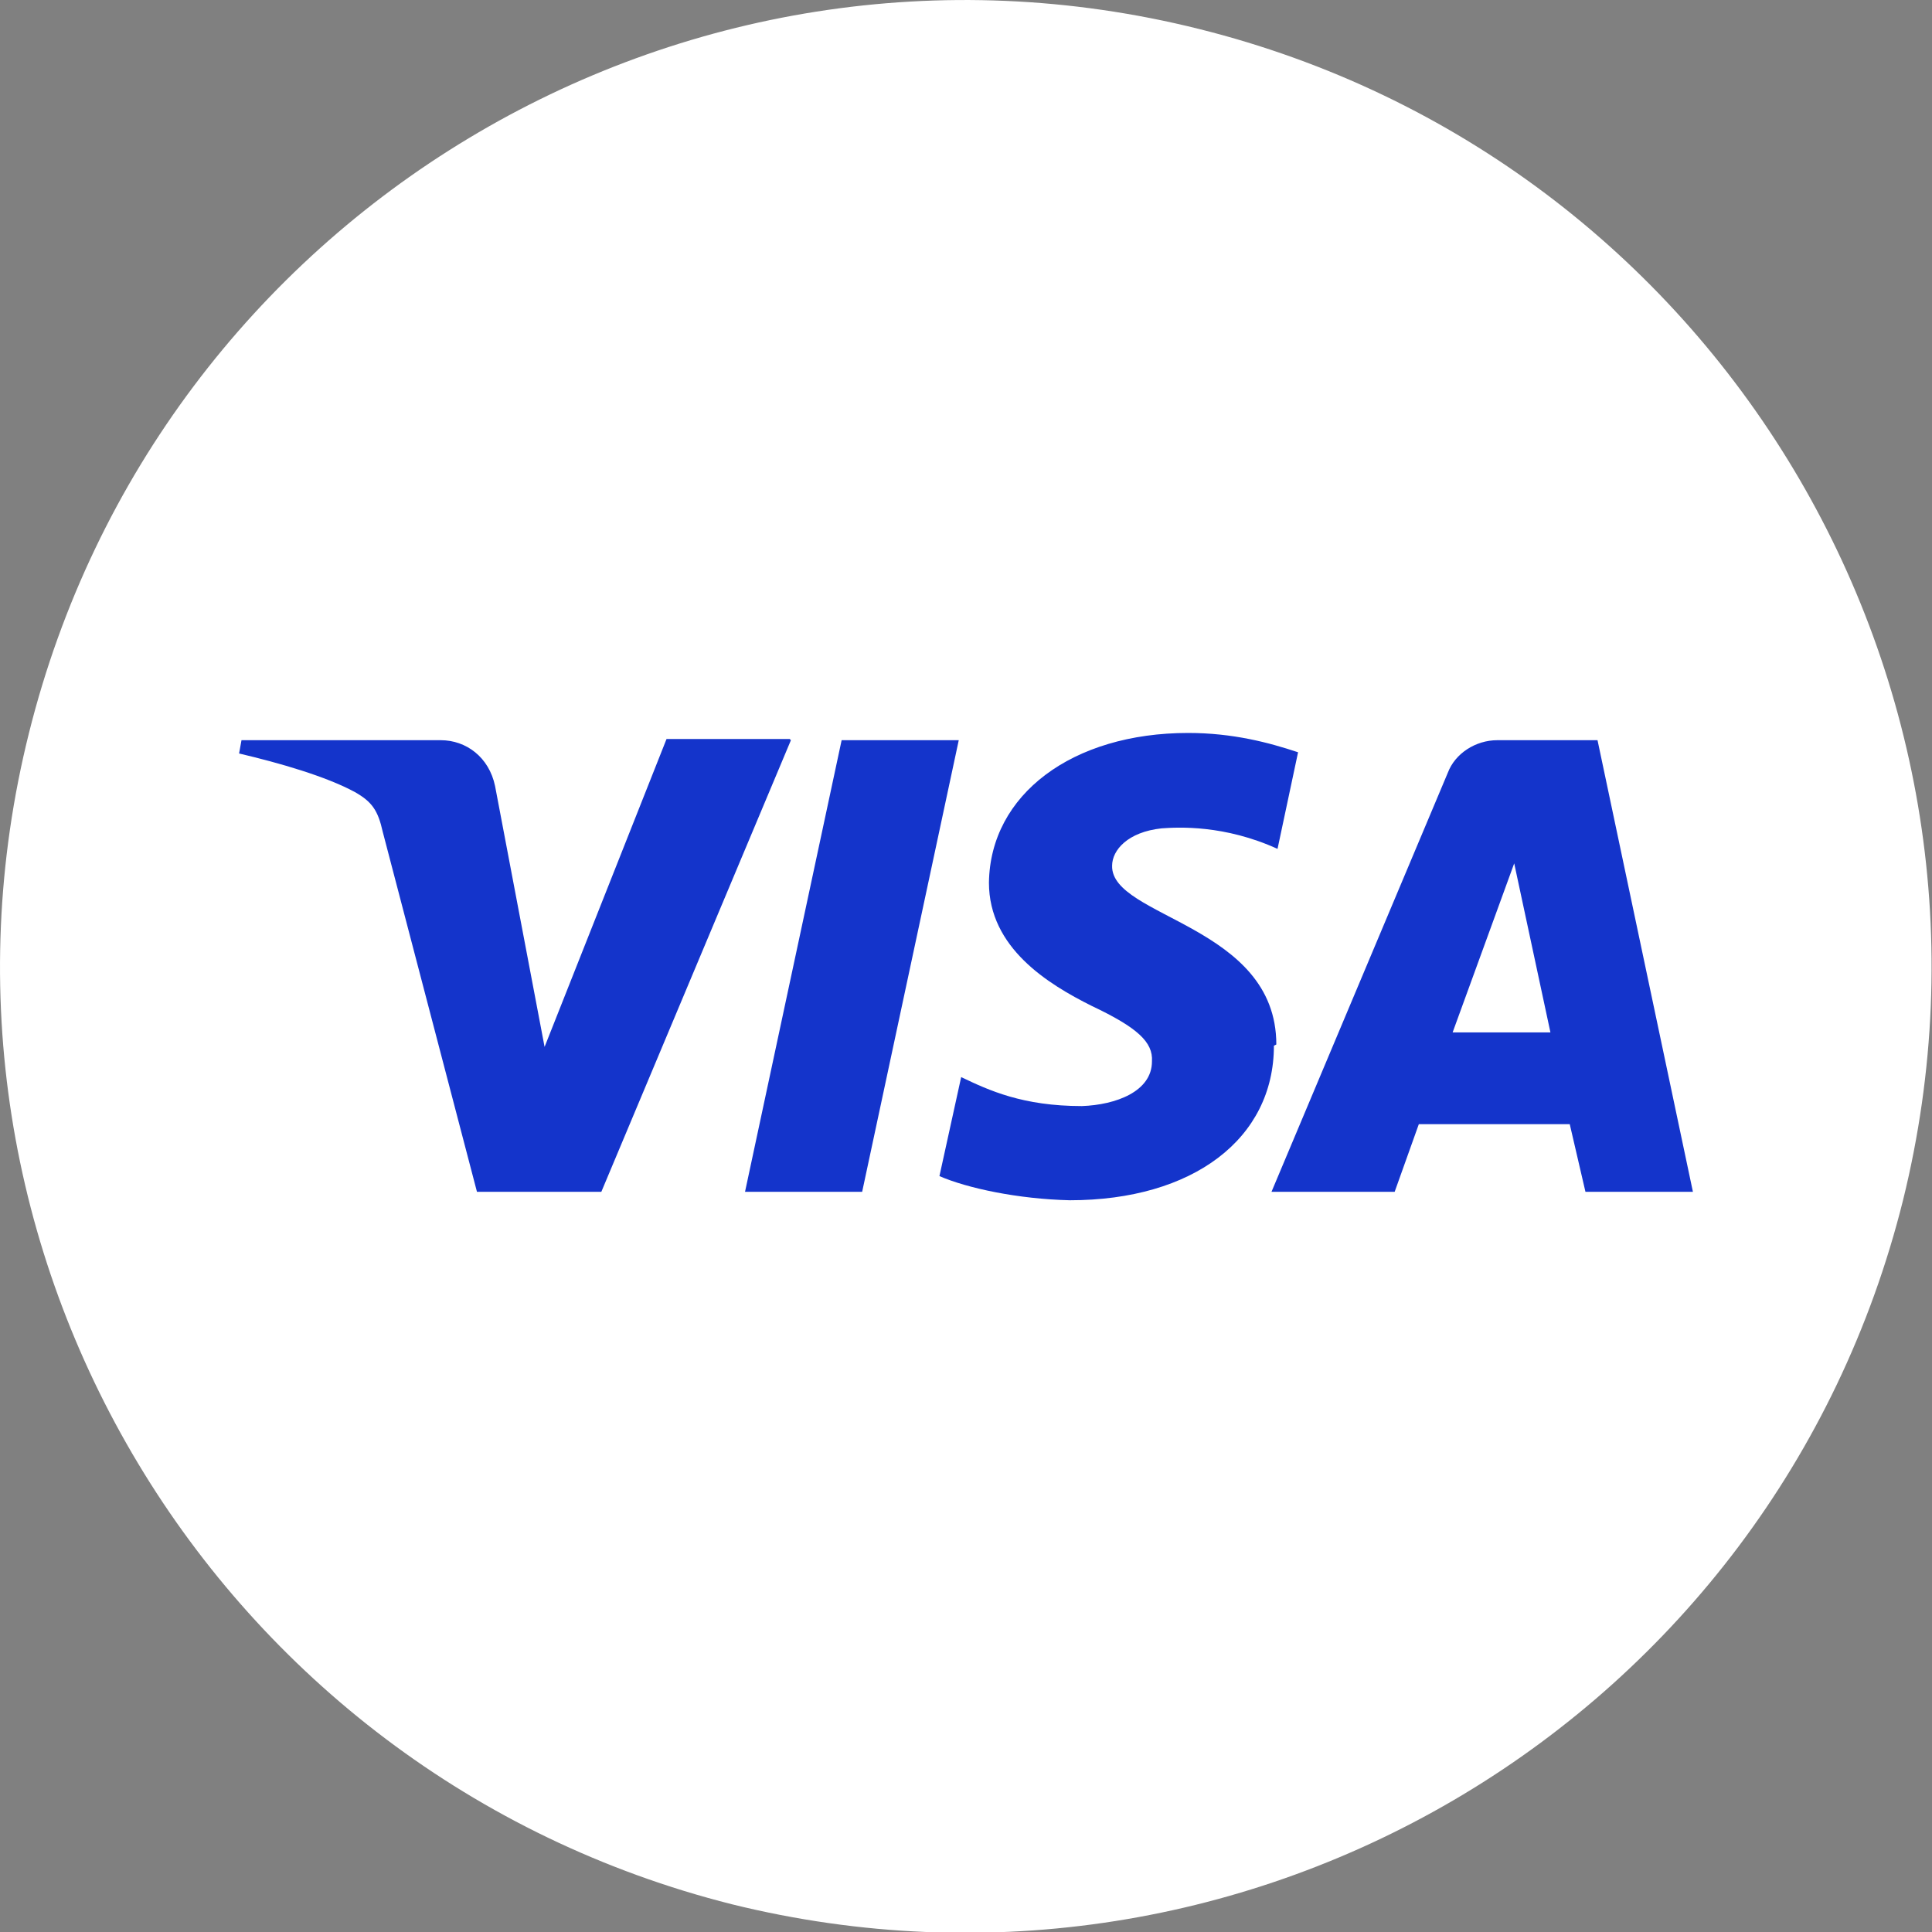 <?xml version="1.0" encoding="utf-8"?>
<svg xmlns="http://www.w3.org/2000/svg" viewBox="0 0 16 16">
  <rect x="0" y="0" width="16" height="16" fill="#808080" stroke="none"/>
  <g id="Layer_1" image-rendering="optimizeQuality" shape-rendering="geometricPrecision" text-rendering="geometricPrecision">
    <g id="Layer_x5F_1">
      <g id="_1421344023328">
        <path id="circle" d="M15.76,9.94c-1.07,4.29-5.41,6.89-9.7,5.83C1.78,14.69-.83,10.35.24,6.07,1.31,1.78,5.65-.83,9.93.24c4.29,1.07,6.89,5.41,5.83,9.7h0s0,0,0,0Z" style="fill:#fff;"/>
      </g>
      <path d="M6.55,6.13l-1.57,3.74h-1.03l-.78-2.98c-.04-.18-.09-.25-.23-.33-.24-.13-.62-.24-.96-.32l.02-.11h1.65c.21,0,.4.14.45.38l.41,2.16,1.01-2.55h1.02ZM10.57,8.65c0-.99-1.37-1.05-1.36-1.48,0-.13.13-.28.41-.31.14-.01.52-.03.96.17l.17-.8c-.24-.08-.54-.16-.91-.16-.96,0-1.64.51-1.65,1.24,0,.54.49.84.85,1.02.38.18.51.3.5.46,0,.25-.3.36-.58.37-.49,0-.77-.13-1-.24l-.18.82c.23.1.65.19,1.08.2,1.02,0,1.69-.51,1.69-1.28M13.12,9.87h.9l-.79-3.74h-.83c-.18,0-.35.11-.41.27l-1.46,3.47h1.02l.2-.56h1.25l.13.56h0ZM12.03,8.55l.51-1.4.3,1.4h-.8ZM7.94,6.13l-.8,3.74h-.97l.8-3.74h.97Z" style="fill:#1434cb;"/>
    </g>
  </g>
</svg>